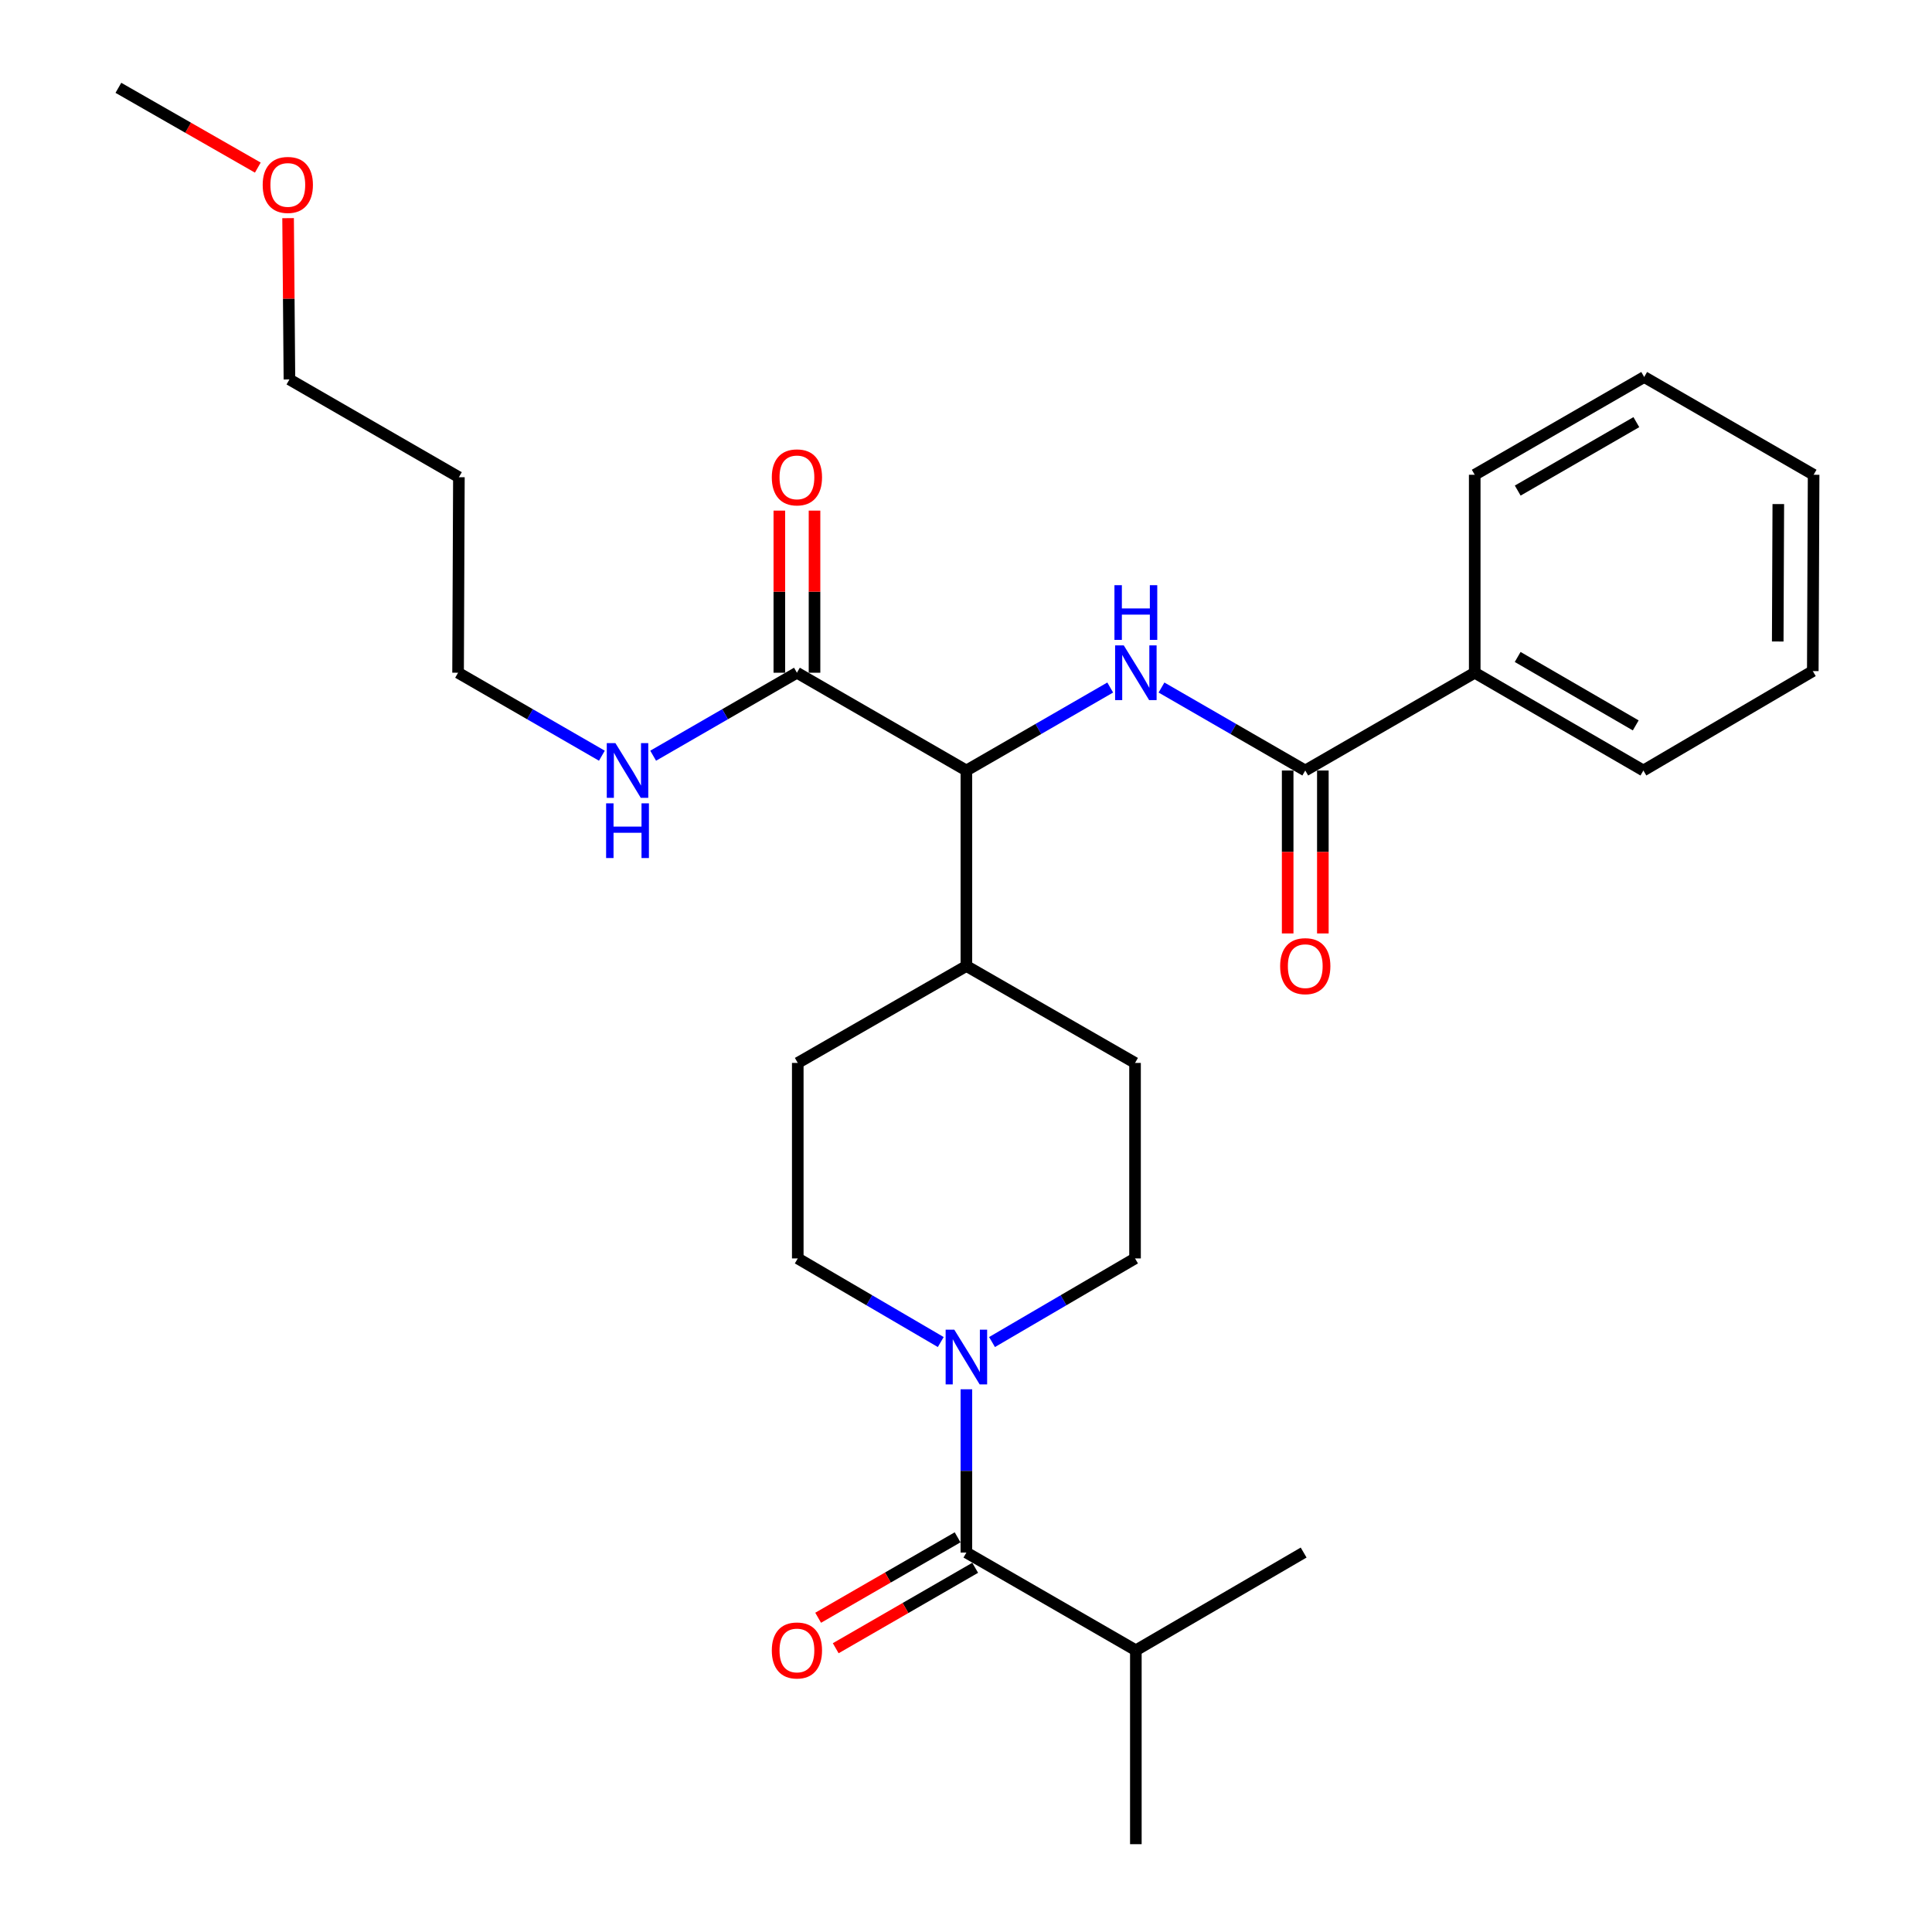 <?xml version='1.0' encoding='iso-8859-1'?>
<svg version='1.1' baseProfile='full'
              xmlns='http://www.w3.org/2000/svg'
                      xmlns:rdkit='http://www.rdkit.org/xml'
                      xmlns:xlink='http://www.w3.org/1999/xlink'
                  xml:space='preserve'
width='1000px' height='1000px' viewBox='0 0 1000 1000'>
<!-- END OF HEADER -->
<rect style='opacity:1.0;fill:#FFFFFF;stroke:none' width='1000' height='1000' x='0' y='0'> </rect>
<path class='bond-1' d='M 601.187,355.864 L 638.394,377.337' style='fill:none;fill-rule:evenodd;stroke:#0000FF;stroke-width:6px;stroke-linecap:butt;stroke-linejoin:miter;stroke-opacity:1' />
<path class='bond-1' d='M 638.394,377.337 L 675.6,398.81' style='fill:none;fill-rule:evenodd;stroke:#000000;stroke-width:6px;stroke-linecap:butt;stroke-linejoin:miter;stroke-opacity:1' />
<path class='bond-3' d='M 574.645,355.862 L 537.424,377.336' style='fill:none;fill-rule:evenodd;stroke:#0000FF;stroke-width:6px;stroke-linecap:butt;stroke-linejoin:miter;stroke-opacity:1' />
<path class='bond-3' d='M 537.424,377.336 L 500.202,398.81' style='fill:none;fill-rule:evenodd;stroke:#000000;stroke-width:6px;stroke-linecap:butt;stroke-linejoin:miter;stroke-opacity:1' />
<path class='bond-0' d='M 513.47,694.642 L 550.481,673.001' style='fill:none;fill-rule:evenodd;stroke:#0000FF;stroke-width:6px;stroke-linecap:butt;stroke-linejoin:miter;stroke-opacity:1' />
<path class='bond-0' d='M 550.481,673.001 L 587.492,651.36' style='fill:none;fill-rule:evenodd;stroke:#000000;stroke-width:6px;stroke-linecap:butt;stroke-linejoin:miter;stroke-opacity:1' />
<path class='bond-2' d='M 500.202,719.09 L 500.202,761.345' style='fill:none;fill-rule:evenodd;stroke:#0000FF;stroke-width:6px;stroke-linecap:butt;stroke-linejoin:miter;stroke-opacity:1' />
<path class='bond-2' d='M 500.202,761.345 L 500.202,803.6' style='fill:none;fill-rule:evenodd;stroke:#000000;stroke-width:6px;stroke-linecap:butt;stroke-linejoin:miter;stroke-opacity:1' />
<path class='bond-28' d='M 486.935,694.641 L 449.929,673.001' style='fill:none;fill-rule:evenodd;stroke:#0000FF;stroke-width:6px;stroke-linecap:butt;stroke-linejoin:miter;stroke-opacity:1' />
<path class='bond-28' d='M 449.929,673.001 L 412.923,651.36' style='fill:none;fill-rule:evenodd;stroke:#000000;stroke-width:6px;stroke-linecap:butt;stroke-linejoin:miter;stroke-opacity:1' />
<path class='bond-9' d='M 666.495,398.81 L 666.495,440.98' style='fill:none;fill-rule:evenodd;stroke:#000000;stroke-width:6px;stroke-linecap:butt;stroke-linejoin:miter;stroke-opacity:1' />
<path class='bond-9' d='M 666.495,440.98 L 666.495,483.15' style='fill:none;fill-rule:evenodd;stroke:#FF0000;stroke-width:6px;stroke-linecap:butt;stroke-linejoin:miter;stroke-opacity:1' />
<path class='bond-9' d='M 684.706,398.81 L 684.706,440.98' style='fill:none;fill-rule:evenodd;stroke:#000000;stroke-width:6px;stroke-linecap:butt;stroke-linejoin:miter;stroke-opacity:1' />
<path class='bond-9' d='M 684.706,440.98 L 684.706,483.15' style='fill:none;fill-rule:evenodd;stroke:#FF0000;stroke-width:6px;stroke-linecap:butt;stroke-linejoin:miter;stroke-opacity:1' />
<path class='bond-10' d='M 675.6,398.81 L 763.314,348.205' style='fill:none;fill-rule:evenodd;stroke:#000000;stroke-width:6px;stroke-linecap:butt;stroke-linejoin:miter;stroke-opacity:1' />
<path class='bond-8' d='M 495.653,795.713 L 459.562,816.531' style='fill:none;fill-rule:evenodd;stroke:#000000;stroke-width:6px;stroke-linecap:butt;stroke-linejoin:miter;stroke-opacity:1' />
<path class='bond-8' d='M 459.562,816.531 L 423.47,837.349' style='fill:none;fill-rule:evenodd;stroke:#FF0000;stroke-width:6px;stroke-linecap:butt;stroke-linejoin:miter;stroke-opacity:1' />
<path class='bond-8' d='M 504.752,811.487 L 468.66,832.306' style='fill:none;fill-rule:evenodd;stroke:#000000;stroke-width:6px;stroke-linecap:butt;stroke-linejoin:miter;stroke-opacity:1' />
<path class='bond-8' d='M 468.66,832.306 L 432.569,853.124' style='fill:none;fill-rule:evenodd;stroke:#FF0000;stroke-width:6px;stroke-linecap:butt;stroke-linejoin:miter;stroke-opacity:1' />
<path class='bond-15' d='M 500.202,803.6 L 587.916,854.195' style='fill:none;fill-rule:evenodd;stroke:#000000;stroke-width:6px;stroke-linecap:butt;stroke-linejoin:miter;stroke-opacity:1' />
<path class='bond-4' d='M 500.202,398.81 L 412.488,348.205' style='fill:none;fill-rule:evenodd;stroke:#000000;stroke-width:6px;stroke-linecap:butt;stroke-linejoin:miter;stroke-opacity:1' />
<path class='bond-7' d='M 500.202,398.81 L 500.202,500' style='fill:none;fill-rule:evenodd;stroke:#000000;stroke-width:6px;stroke-linecap:butt;stroke-linejoin:miter;stroke-opacity:1' />
<path class='bond-11' d='M 421.593,348.205 L 421.593,306.25' style='fill:none;fill-rule:evenodd;stroke:#000000;stroke-width:6px;stroke-linecap:butt;stroke-linejoin:miter;stroke-opacity:1' />
<path class='bond-11' d='M 421.593,306.25 L 421.593,264.295' style='fill:none;fill-rule:evenodd;stroke:#FF0000;stroke-width:6px;stroke-linecap:butt;stroke-linejoin:miter;stroke-opacity:1' />
<path class='bond-11' d='M 403.383,348.205 L 403.383,306.25' style='fill:none;fill-rule:evenodd;stroke:#000000;stroke-width:6px;stroke-linecap:butt;stroke-linejoin:miter;stroke-opacity:1' />
<path class='bond-11' d='M 403.383,306.25 L 403.383,264.295' style='fill:none;fill-rule:evenodd;stroke:#FF0000;stroke-width:6px;stroke-linecap:butt;stroke-linejoin:miter;stroke-opacity:1' />
<path class='bond-14' d='M 412.488,348.205 L 375.282,369.678' style='fill:none;fill-rule:evenodd;stroke:#000000;stroke-width:6px;stroke-linecap:butt;stroke-linejoin:miter;stroke-opacity:1' />
<path class='bond-14' d='M 375.282,369.678 L 338.075,391.151' style='fill:none;fill-rule:evenodd;stroke:#0000FF;stroke-width:6px;stroke-linecap:butt;stroke-linejoin:miter;stroke-opacity:1' />
<path class='bond-5' d='M 412.923,651.36 L 412.923,550.17' style='fill:none;fill-rule:evenodd;stroke:#000000;stroke-width:6px;stroke-linecap:butt;stroke-linejoin:miter;stroke-opacity:1' />
<path class='bond-6' d='M 587.492,651.36 L 587.492,550.17' style='fill:none;fill-rule:evenodd;stroke:#000000;stroke-width:6px;stroke-linecap:butt;stroke-linejoin:miter;stroke-opacity:1' />
<path class='bond-12' d='M 500.202,500 L 587.492,550.17' style='fill:none;fill-rule:evenodd;stroke:#000000;stroke-width:6px;stroke-linecap:butt;stroke-linejoin:miter;stroke-opacity:1' />
<path class='bond-13' d='M 500.202,500 L 412.923,550.17' style='fill:none;fill-rule:evenodd;stroke:#000000;stroke-width:6px;stroke-linecap:butt;stroke-linejoin:miter;stroke-opacity:1' />
<path class='bond-20' d='M 763.314,348.205 L 850.614,398.81' style='fill:none;fill-rule:evenodd;stroke:#000000;stroke-width:6px;stroke-linecap:butt;stroke-linejoin:miter;stroke-opacity:1' />
<path class='bond-20' d='M 785.542,340.041 L 846.652,375.464' style='fill:none;fill-rule:evenodd;stroke:#000000;stroke-width:6px;stroke-linecap:butt;stroke-linejoin:miter;stroke-opacity:1' />
<path class='bond-21' d='M 763.314,348.205 L 763.314,245.74' style='fill:none;fill-rule:evenodd;stroke:#000000;stroke-width:6px;stroke-linecap:butt;stroke-linejoin:miter;stroke-opacity:1' />
<path class='bond-18' d='M 311.533,391.152 L 274.317,369.679' style='fill:none;fill-rule:evenodd;stroke:#0000FF;stroke-width:6px;stroke-linecap:butt;stroke-linejoin:miter;stroke-opacity:1' />
<path class='bond-18' d='M 274.317,369.679 L 237.1,348.205' style='fill:none;fill-rule:evenodd;stroke:#000000;stroke-width:6px;stroke-linecap:butt;stroke-linejoin:miter;stroke-opacity:1' />
<path class='bond-22' d='M 587.916,854.195 L 674.761,803.6' style='fill:none;fill-rule:evenodd;stroke:#000000;stroke-width:6px;stroke-linecap:butt;stroke-linejoin:miter;stroke-opacity:1' />
<path class='bond-23' d='M 587.916,854.195 L 587.916,954.545' style='fill:none;fill-rule:evenodd;stroke:#000000;stroke-width:6px;stroke-linecap:butt;stroke-linejoin:miter;stroke-opacity:1' />
<path class='bond-16' d='M 237.525,247.005 L 237.1,348.205' style='fill:none;fill-rule:evenodd;stroke:#000000;stroke-width:6px;stroke-linecap:butt;stroke-linejoin:miter;stroke-opacity:1' />
<path class='bond-19' d='M 237.525,247.005 L 149.811,196.4' style='fill:none;fill-rule:evenodd;stroke:#000000;stroke-width:6px;stroke-linecap:butt;stroke-linejoin:miter;stroke-opacity:1' />
<path class='bond-17' d='M 149.115,112.914 L 149.463,154.657' style='fill:none;fill-rule:evenodd;stroke:#FF0000;stroke-width:6px;stroke-linecap:butt;stroke-linejoin:miter;stroke-opacity:1' />
<path class='bond-17' d='M 149.463,154.657 L 149.811,196.4' style='fill:none;fill-rule:evenodd;stroke:#000000;stroke-width:6px;stroke-linecap:butt;stroke-linejoin:miter;stroke-opacity:1' />
<path class='bond-24' d='M 133.446,86.751 L 97.362,66.103' style='fill:none;fill-rule:evenodd;stroke:#FF0000;stroke-width:6px;stroke-linecap:butt;stroke-linejoin:miter;stroke-opacity:1' />
<path class='bond-24' d='M 97.362,66.103 L 61.278,45.455' style='fill:none;fill-rule:evenodd;stroke:#000000;stroke-width:6px;stroke-linecap:butt;stroke-linejoin:miter;stroke-opacity:1' />
<path class='bond-26' d='M 850.614,398.81 L 938.298,347.355' style='fill:none;fill-rule:evenodd;stroke:#000000;stroke-width:6px;stroke-linecap:butt;stroke-linejoin:miter;stroke-opacity:1' />
<path class='bond-25' d='M 763.314,245.74 L 851.029,195.135' style='fill:none;fill-rule:evenodd;stroke:#000000;stroke-width:6px;stroke-linecap:butt;stroke-linejoin:miter;stroke-opacity:1' />
<path class='bond-25' d='M 785.572,253.923 L 846.972,218.5' style='fill:none;fill-rule:evenodd;stroke:#000000;stroke-width:6px;stroke-linecap:butt;stroke-linejoin:miter;stroke-opacity:1' />
<path class='bond-27' d='M 851.029,195.135 L 938.723,245.74' style='fill:none;fill-rule:evenodd;stroke:#000000;stroke-width:6px;stroke-linecap:butt;stroke-linejoin:miter;stroke-opacity:1' />
<path class='bond-29' d='M 938.298,347.355 L 938.723,245.74' style='fill:none;fill-rule:evenodd;stroke:#000000;stroke-width:6px;stroke-linecap:butt;stroke-linejoin:miter;stroke-opacity:1' />
<path class='bond-29' d='M 920.151,332.037 L 920.448,260.906' style='fill:none;fill-rule:evenodd;stroke:#000000;stroke-width:6px;stroke-linecap:butt;stroke-linejoin:miter;stroke-opacity:1' />
<path  class='atom-0' d='M 581.656 334.045
L 590.936 349.045
Q 591.856 350.525, 593.336 353.205
Q 594.816 355.885, 594.896 356.045
L 594.896 334.045
L 598.656 334.045
L 598.656 362.365
L 594.776 362.365
L 584.816 345.965
Q 583.656 344.045, 582.416 341.845
Q 581.216 339.645, 580.856 338.965
L 580.856 362.365
L 577.176 362.365
L 577.176 334.045
L 581.656 334.045
' fill='#0000FF'/>
<path  class='atom-0' d='M 576.836 302.893
L 580.676 302.893
L 580.676 314.933
L 595.156 314.933
L 595.156 302.893
L 598.996 302.893
L 598.996 331.213
L 595.156 331.213
L 595.156 318.133
L 580.676 318.133
L 580.676 331.213
L 576.836 331.213
L 576.836 302.893
' fill='#0000FF'/>
<path  class='atom-1' d='M 493.942 688.24
L 503.222 703.24
Q 504.142 704.72, 505.622 707.4
Q 507.102 710.08, 507.182 710.24
L 507.182 688.24
L 510.942 688.24
L 510.942 716.56
L 507.062 716.56
L 497.102 700.16
Q 495.942 698.24, 494.702 696.04
Q 493.502 693.84, 493.142 693.16
L 493.142 716.56
L 489.462 716.56
L 489.462 688.24
L 493.942 688.24
' fill='#0000FF'/>
<path  class='atom-9' d='M 399.488 854.275
Q 399.488 847.475, 402.848 843.675
Q 406.208 839.875, 412.488 839.875
Q 418.768 839.875, 422.128 843.675
Q 425.488 847.475, 425.488 854.275
Q 425.488 861.155, 422.088 865.075
Q 418.688 868.955, 412.488 868.955
Q 406.248 868.955, 402.848 865.075
Q 399.488 861.195, 399.488 854.275
M 412.488 865.755
Q 416.808 865.755, 419.128 862.875
Q 421.488 859.955, 421.488 854.275
Q 421.488 848.715, 419.128 845.915
Q 416.808 843.075, 412.488 843.075
Q 408.168 843.075, 405.808 845.875
Q 403.488 848.675, 403.488 854.275
Q 403.488 859.995, 405.808 862.875
Q 408.168 865.755, 412.488 865.755
' fill='#FF0000'/>
<path  class='atom-10' d='M 662.6 500.08
Q 662.6 493.28, 665.96 489.48
Q 669.32 485.68, 675.6 485.68
Q 681.88 485.68, 685.24 489.48
Q 688.6 493.28, 688.6 500.08
Q 688.6 506.96, 685.2 510.88
Q 681.8 514.76, 675.6 514.76
Q 669.36 514.76, 665.96 510.88
Q 662.6 507, 662.6 500.08
M 675.6 511.56
Q 679.92 511.56, 682.24 508.68
Q 684.6 505.76, 684.6 500.08
Q 684.6 494.52, 682.24 491.72
Q 679.92 488.88, 675.6 488.88
Q 671.28 488.88, 668.92 491.68
Q 666.6 494.48, 666.6 500.08
Q 666.6 505.8, 668.92 508.68
Q 671.28 511.56, 675.6 511.56
' fill='#FF0000'/>
<path  class='atom-12' d='M 399.488 247.085
Q 399.488 240.285, 402.848 236.485
Q 406.208 232.685, 412.488 232.685
Q 418.768 232.685, 422.128 236.485
Q 425.488 240.285, 425.488 247.085
Q 425.488 253.965, 422.088 257.885
Q 418.688 261.765, 412.488 261.765
Q 406.248 261.765, 402.848 257.885
Q 399.488 254.005, 399.488 247.085
M 412.488 258.565
Q 416.808 258.565, 419.128 255.685
Q 421.488 252.765, 421.488 247.085
Q 421.488 241.525, 419.128 238.725
Q 416.808 235.885, 412.488 235.885
Q 408.168 235.885, 405.808 238.685
Q 403.488 241.485, 403.488 247.085
Q 403.488 252.805, 405.808 255.685
Q 408.168 258.565, 412.488 258.565
' fill='#FF0000'/>
<path  class='atom-15' d='M 318.544 384.65
L 327.824 399.65
Q 328.744 401.13, 330.224 403.81
Q 331.704 406.49, 331.784 406.65
L 331.784 384.65
L 335.544 384.65
L 335.544 412.97
L 331.664 412.97
L 321.704 396.57
Q 320.544 394.65, 319.304 392.45
Q 318.104 390.25, 317.744 389.57
L 317.744 412.97
L 314.064 412.97
L 314.064 384.65
L 318.544 384.65
' fill='#0000FF'/>
<path  class='atom-15' d='M 313.724 415.802
L 317.564 415.802
L 317.564 427.842
L 332.044 427.842
L 332.044 415.802
L 335.884 415.802
L 335.884 444.122
L 332.044 444.122
L 332.044 431.042
L 317.564 431.042
L 317.564 444.122
L 313.724 444.122
L 313.724 415.802
' fill='#0000FF'/>
<path  class='atom-18' d='M 135.971 95.715
Q 135.971 88.915, 139.331 85.115
Q 142.691 81.315, 148.971 81.315
Q 155.251 81.315, 158.611 85.115
Q 161.971 88.915, 161.971 95.715
Q 161.971 102.595, 158.571 106.515
Q 155.171 110.395, 148.971 110.395
Q 142.731 110.395, 139.331 106.515
Q 135.971 102.635, 135.971 95.715
M 148.971 107.195
Q 153.291 107.195, 155.611 104.315
Q 157.971 101.395, 157.971 95.715
Q 157.971 90.155, 155.611 87.355
Q 153.291 84.515, 148.971 84.515
Q 144.651 84.515, 142.291 87.315
Q 139.971 90.115, 139.971 95.715
Q 139.971 101.435, 142.291 104.315
Q 144.651 107.195, 148.971 107.195
' fill='#FF0000'/>
</svg>

